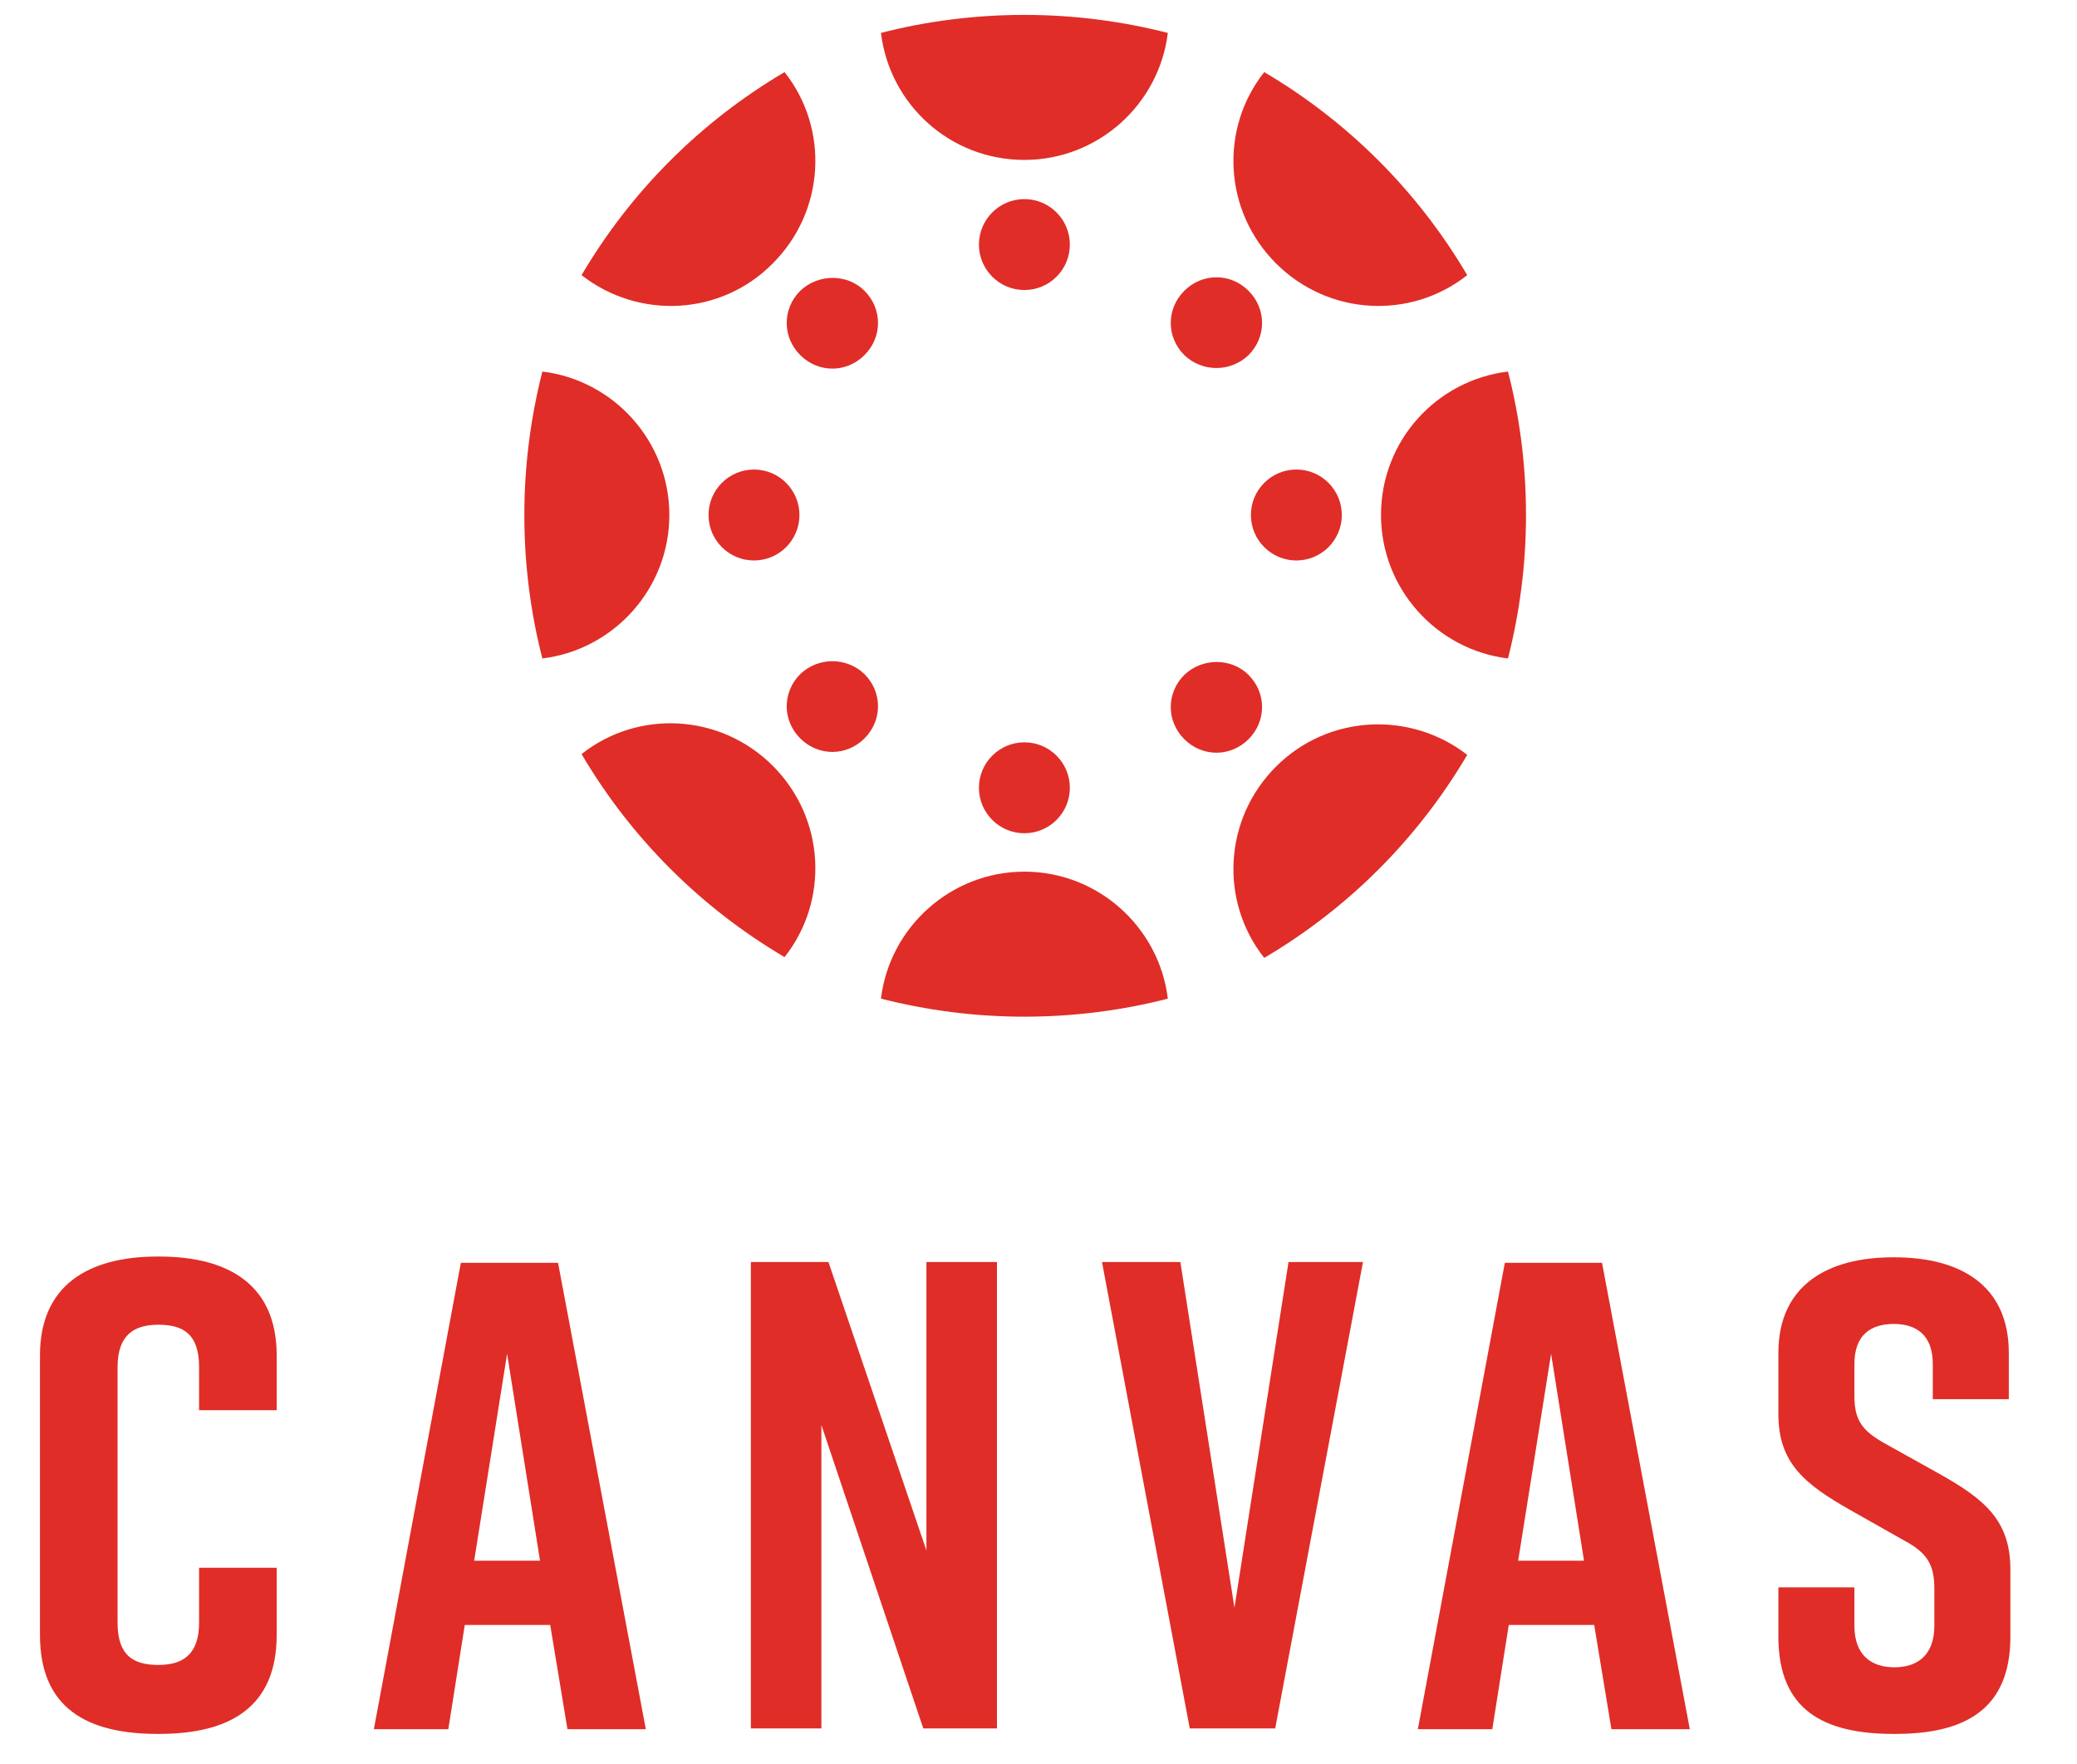 <svg id="Layer_1" xmlns="http://www.w3.org/2000/svg" viewBox="265 195 265 225">
<style>.st0{fill:#e02d27;}</style>
<title>Teacher-Logo</title>
<g id="Login">
<g id="SSO-Login-Authorize">
<g id="Teacher-Logo">
<g>
		<path class="st0" d="M350.4,260.7c0-9.4-7.1-17.2-16.2-18.3c-1.5,5.9-2.3,12-2.3,18.3c0,6.3,0.8,12.5,2.3,18.3
			C343.3,277.9,350.4,270.1,350.4,260.7z"/>
		<path class="st0" d="M361.2,254.9c-3.2,0-5.8,2.6-5.8,5.8c0,3.2,2.6,5.8,5.8,5.8c3.2,0,5.8-2.6,5.8-5.8
			C367,257.5,364.4,254.9,361.2,254.9z"/>
		<path class="st0" d="M441.2,260.7c0,9.4,7.1,17.2,16.2,18.3c1.5-5.9,2.3-12,2.3-18.3c0-6.3-0.8-12.5-2.3-18.3
			C448.3,243.5,441.2,251.2,441.2,260.7z"/>
		<path class="st0" d="M430.4,254.9c-3.2,0-5.8,2.6-5.8,5.8c0,3.2,2.6,5.8,5.8,5.8c3.2,0,5.8-2.6,5.8-5.8
			C436.2,257.5,433.6,254.9,430.4,254.9z"/>
		<path class="st0" d="M395.7,306.2c-9.4,0-17.2,7.1-18.3,16.2c5.9,1.5,12,2.3,18.3,2.3c6.3,0,12.5-0.8,18.3-2.3
			C412.9,313.3,405.1,306.2,395.7,306.2z"/>
		<path class="st0" d="M395.7,289.7c-3.2,0-5.8,2.6-5.8,5.8c0,3.2,2.6,5.8,5.8,5.8c3.2,0,5.8-2.6,5.8-5.8
			C401.5,292.3,398.9,289.7,395.7,289.7z"/>
		<path class="st0" d="M395.7,215.4c9.4,0,17.2-7.1,18.3-16.2c-5.9-1.5-12-2.3-18.3-2.3c-6.3,0-12.5,0.8-18.3,2.3
			C378.5,208.3,386.2,215.4,395.7,215.4z"/>
		<path class="st0" d="M395.7,220.4c-3.2,0-5.8,2.6-5.8,5.8c0,3.2,2.6,5.8,5.8,5.8c3.2,0,5.8-2.6,5.8-5.8
			C401.5,223,398.9,220.4,395.7,220.4z"/>
		<path class="st0" d="M427.8,292.8c-6.7,6.7-7.2,17.2-1.5,24.4c10.7-6.3,19.6-15.2,25.9-25.9C445,285.7,434.5,286.1,427.8,292.8z"
			/>
		<path class="st0" d="M416.1,281.1c-2.3,2.3-2.3,5.9,0,8.2c2.3,2.3,5.9,2.3,8.2,0c2.3-2.3,2.3-5.9,0-8.2
			C422.1,278.9,418.4,278.9,416.1,281.1z"/>
		<path class="st0" d="M363.6,228.6c6.7-6.7,7.2-17.2,1.5-24.4c-10.7,6.3-19.6,15.2-25.9,25.9C346.5,235.8,357,235.3,363.6,228.6z"
			/>
		<path class="st0" d="M367.1,232.1c-2.3,2.3-2.3,5.9,0,8.2c2.3,2.3,5.9,2.3,8.2,0c2.3-2.3,2.3-5.9,0-8.2
			C373.1,229.9,369.4,229.9,367.1,232.1z"/>
		<path class="st0" d="M427.8,228.6c6.7,6.7,17.2,7.2,24.4,1.5c-6.3-10.7-15.2-19.6-25.9-25.9C420.6,211.4,421.1,221.9,427.8,228.6z
			"/>
		<path class="st0" d="M424.3,240.3c2.3-2.3,2.3-5.9,0-8.2c-2.3-2.3-5.9-2.3-8.2,0c-2.3,2.3-2.3,5.9,0,8.2
			C418.4,242.5,422,242.5,424.3,240.3z"/>
		<path class="st0" d="M363.6,292.7c-6.7-6.7-17.2-7.2-24.4-1.5c6.3,10.7,15.2,19.6,25.9,25.9C370.8,309.9,370.3,299.4,363.6,292.7z
			"/>
		<path class="st0" d="M367.1,281c-2.3,2.3-2.3,5.9,0,8.2c2.3,2.3,5.9,2.3,8.2,0c2.3-2.3,2.3-5.9,0-8.2
			C373,278.8,369.4,278.8,367.1,281z"/>
	</g>
	<g>
		<path class="st0" d="M300.3,403.6c0,9.2-6,12.6-15,12.6h-0.2c-9,0-15-3.3-15-12.6v-35.7c0-8.8,6-12.6,15-12.6h0.2
			c9,0,15,3.7,15,12.6v7h-9.9v-5.5c0-4.2-2-5.4-5.2-5.4c-3.1,0-5.2,1.3-5.2,5.4v32.6c0,4.2,2,5.4,5.2,5.4c3.1,0,5.2-1.3,5.2-5.4v-7
			h9.9V403.6z"/>
		<path class="st0" d="M335.2,402.3h-10.9l-2.1,13.3h-9.5l11.1-59.5h12.4l11.2,59.5h-10L335.2,402.3z M333.9,394.1l-4.2-26.4
			l-4.2,26.4H333.9z"/>
		<path class="st0" d="M360.8,415.5V356h9.9l12.5,36.8V356h9v59.5h-9.4l-13-38.7v38.7H360.8z"/>
		<path class="st0" d="M427.7,415.5h-10.9L405.6,356h10l6.9,44.1l6.9-44.1h9.5L427.7,415.5z"/>
		<path class="st0" d="M468.4,402.3h-10.9l-2.1,13.3h-9.5l11.1-59.5h12.4l11.2,59.5h-10L468.4,402.3z M467.1,394.1l-4.2-26.4
			l-4.2,26.4H467.1z"/>
		<path class="st0" d="M511.6,373.4V369c0-3.7-2.1-5.1-5-5.1c-2.9,0-5,1.4-5,5.1v4.1c0,3.1,1,4.4,3.8,6l7,3.9
			c5.7,3.2,9.1,5.9,9.1,12.2v8.6c0,9.2-5.7,12.4-14.7,12.4h-0.2c-9,0-14.7-3.1-14.7-12.4v-6.3h9.7v4.9c0,3.7,2.1,5.3,5.1,5.3
			s5.1-1.6,5.1-5.3v-4.7c0-3.1-0.9-4.6-3.9-6.2l-6.9-3.9c-5.8-3.3-9.1-6-9.1-12.2v-7.8c0-8.8,6.5-12.2,14.6-12.2h0.2
			c8.2,0,14.6,3.4,14.6,12.2v5.9H511.6z"/>
	</g>
</g>
</g>
</g>
</svg>